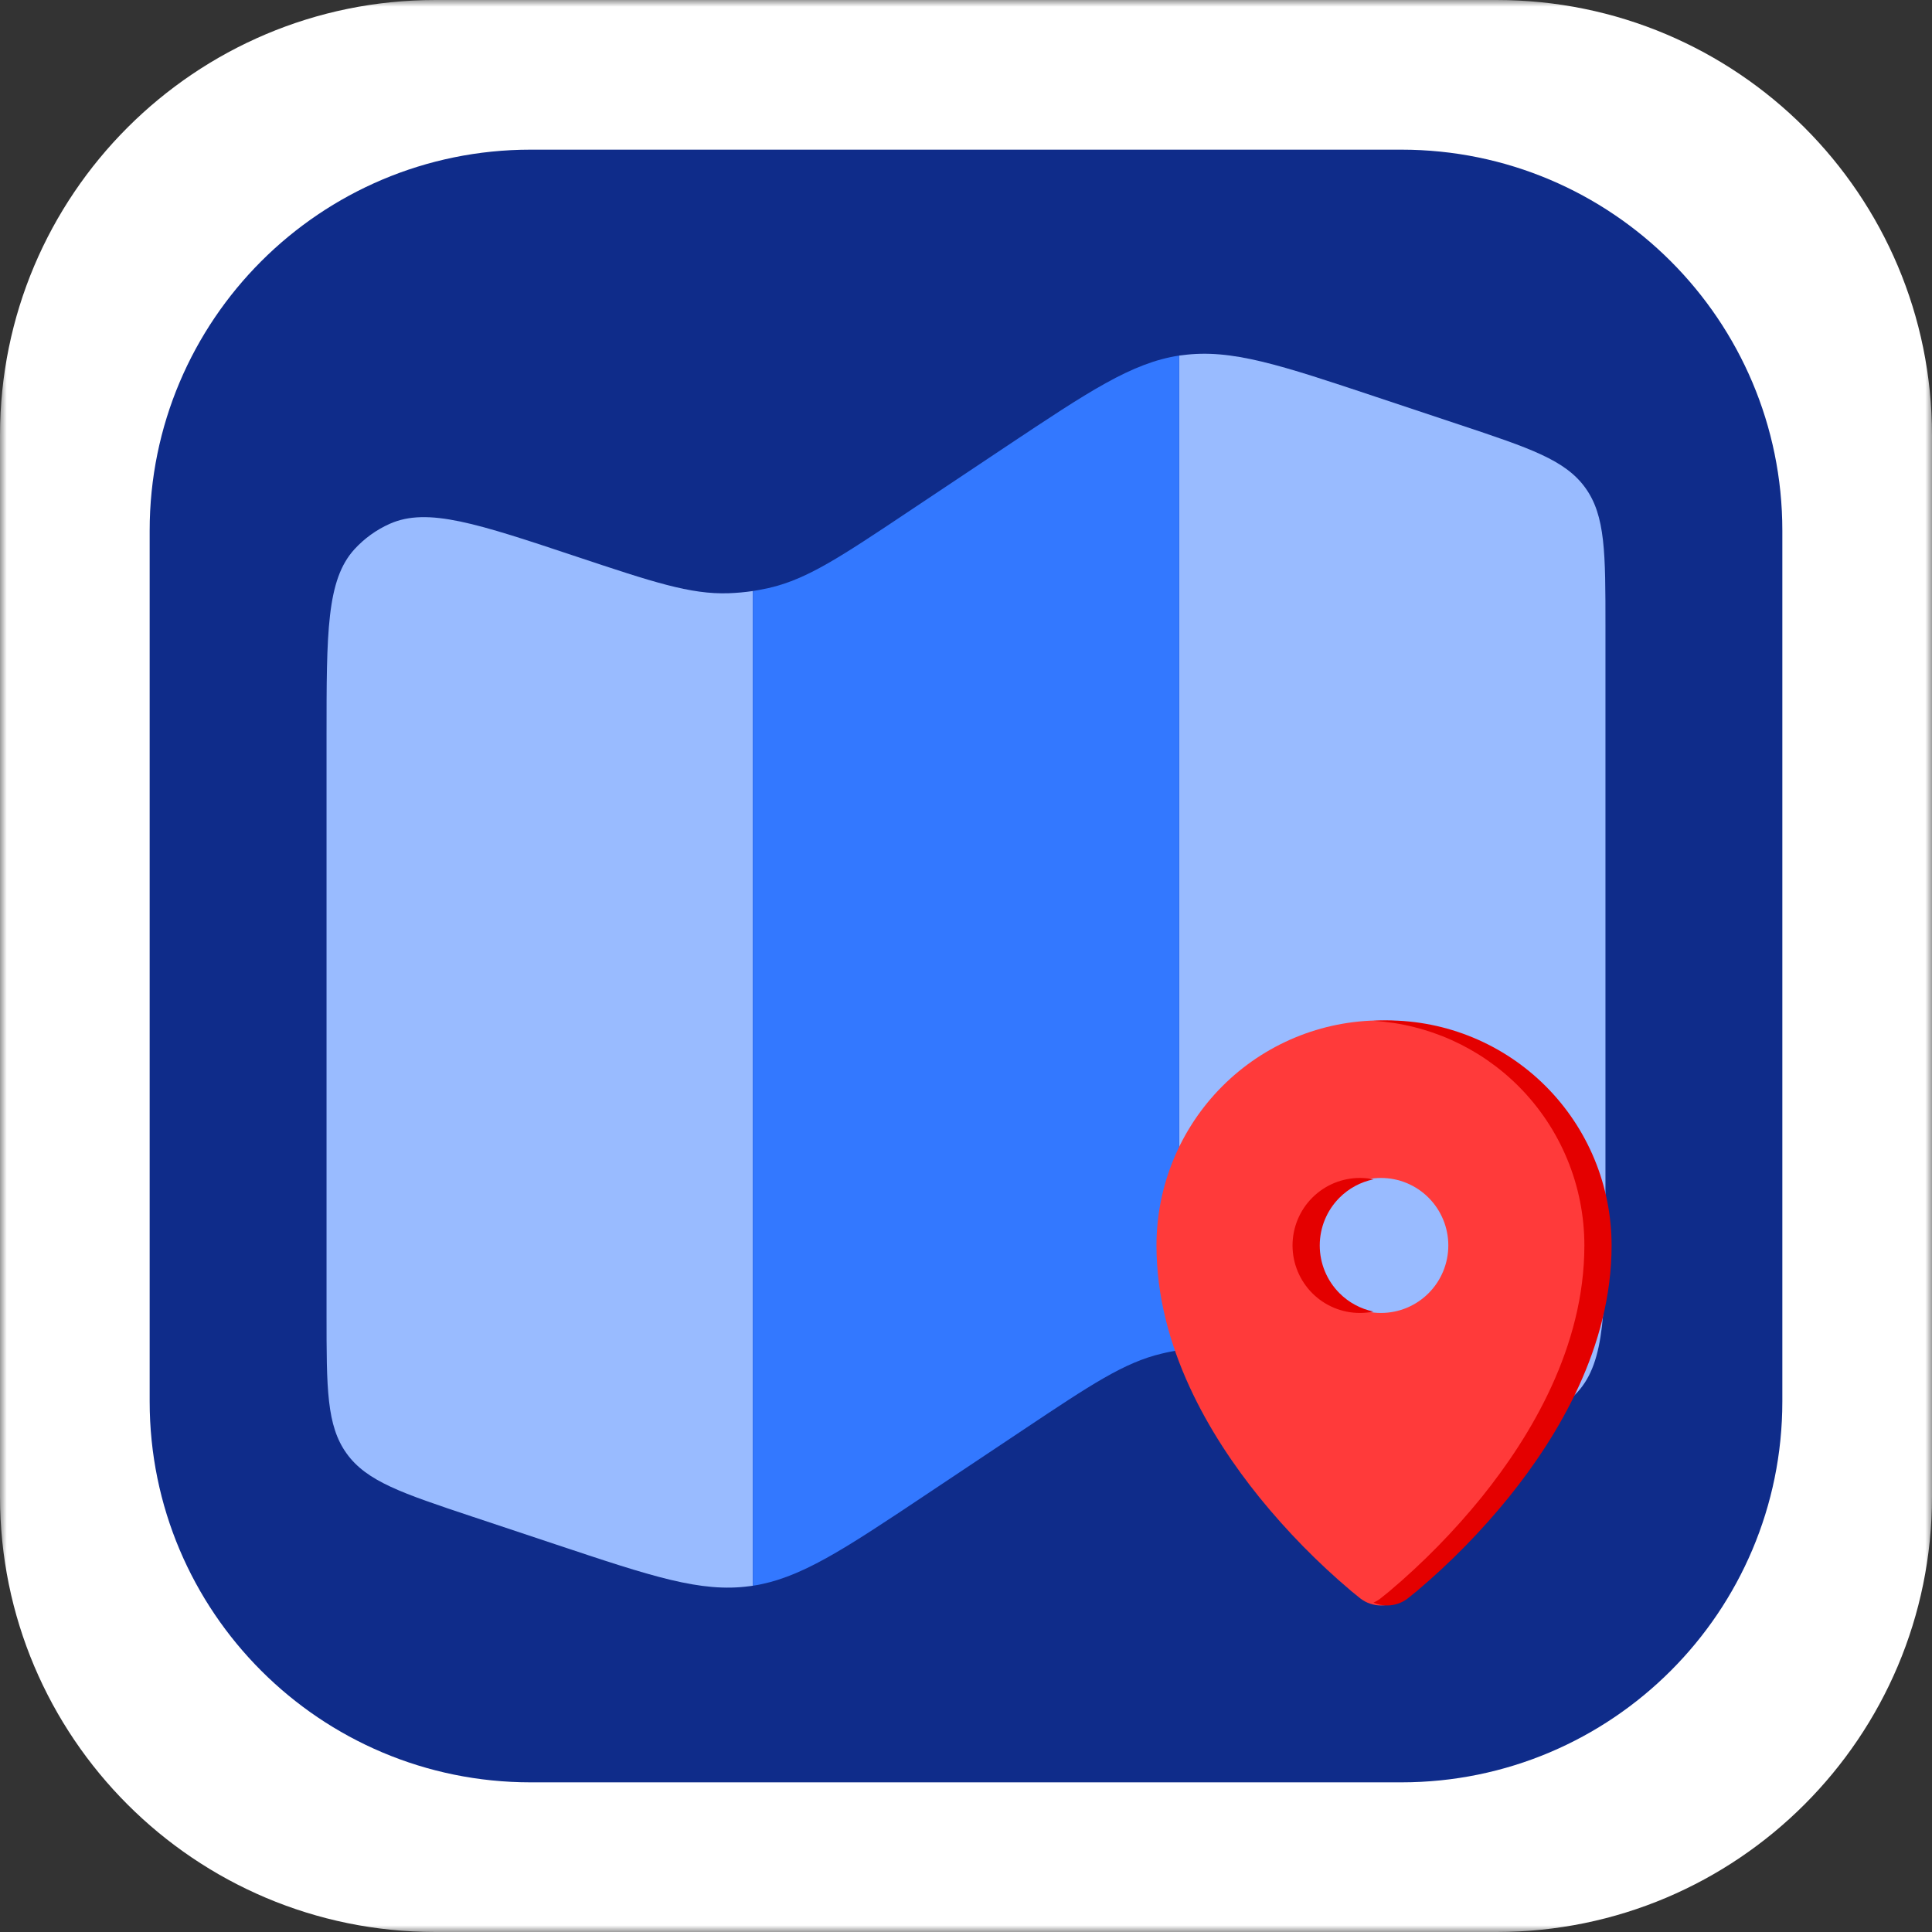 <svg width="142" height="142" viewBox="0 0 142 142" fill="none" xmlns="http://www.w3.org/2000/svg">
<rect x="0" y="0" width="142" height="142" fill="#333333" stroke="none"/>
<g clip-path="url(#clip0_14_172)">
<mask id="mask0_14_172" style="mask-type:luminance" maskUnits="userSpaceOnUse" x="0" y="0" width="142" height="142">
<path d="M142 0H0V142H142V0Z" fill="white"/>
</mask>
<g mask="url(#mask0_14_172)">
<path d="M110 0H32C14.327 0 0 14.327 0 32V110C0 127.673 14.327 142 32 142H110C127.673 142 142 127.673 142 110V32C142 14.327 127.673 0 110 0Z" fill="white"/>
<path d="M103 11H39C23.536 11 11 23.536 11 39V103C11 118.464 23.536 131 39 131H103C118.464 131 131 118.464 131 103V39C131 23.536 118.464 11 103 11Z" fill="#0F2C8A"/>
<path d="M24 54.161V96.607C24 102.054 24 104.78 25.478 106.832C26.956 108.884 29.541 109.746 34.711 111.47L40.795 113.496C47.933 115.877 51.5 117.068 55.098 116.582L55.333 116.551V43.44C54.745 43.527 54.152 43.581 53.558 43.602C50.738 43.701 47.949 42.766 42.377 40.912C35.076 38.478 31.426 37.262 28.648 38.499C27.663 38.937 26.78 39.574 26.052 40.369C24 42.62 24 46.463 24 54.161ZM118 88.523V46.082C118 40.635 118 37.909 116.522 35.857C115.044 33.805 112.459 32.943 107.289 31.22L101.205 29.193C94.067 26.812 90.5 25.621 86.902 26.107L86.667 26.133V99.244C87.258 99.157 87.85 99.103 88.442 99.082C91.262 98.983 94.051 99.918 99.623 101.772C106.924 104.205 110.574 105.422 113.352 104.184C114.337 103.746 115.22 103.11 115.948 102.315C118 100.064 118 96.221 118 88.523Z" fill="#99BBFF"/>
<path d="M56.623 43.194C56.195 43.288 55.765 43.37 55.334 43.44V116.551C58.832 116.008 61.961 113.924 68.086 109.84L75.303 105.025C80.191 101.767 82.635 100.137 85.382 99.49C85.8 99.385 86.228 99.303 86.667 99.244V26.133C83.168 26.671 80.04 28.76 73.914 32.839L66.697 37.653C61.809 40.912 59.365 42.541 56.618 43.189" fill="#3378FF"/>
<path fill-rule="evenodd" clip-rule="evenodd" d="M99.979 117.476L99.989 117.486L99.995 117.493C100.428 117.822 100.957 118 101.5 118C102.043 118 102.572 117.822 103.005 117.493L103.011 117.486L103.021 117.476L103.061 117.447C103.273 117.282 103.482 117.114 103.688 116.941C106.148 114.862 108.409 112.556 110.44 110.054C114.073 105.548 118 98.999 118 91.539C118 87.153 116.262 82.946 113.167 79.844C110.073 76.743 105.876 75 101.5 75C97.124 75 92.927 76.743 89.833 79.844C86.738 82.946 85 87.153 85 91.539C85 98.999 88.927 105.548 92.564 110.054C94.594 112.556 96.855 114.862 99.315 116.941L99.939 117.447L99.979 117.476ZM101.5 96.501C102.15 96.501 102.794 96.373 103.394 96.124C103.995 95.874 104.541 95.509 105 95.048C105.46 94.587 105.824 94.04 106.073 93.438C106.322 92.836 106.45 92.191 106.45 91.539C106.45 90.888 106.322 90.243 106.073 89.641C105.824 89.039 105.46 88.492 105 88.031C104.541 87.57 103.995 87.205 103.394 86.955C102.794 86.706 102.15 86.578 101.5 86.578C100.187 86.578 98.928 87.1 98 88.031C97.072 88.961 96.55 90.223 96.55 91.539C96.55 92.855 97.072 94.117 98 95.048C98.928 95.978 100.187 96.501 101.5 96.501Z" fill="#FF3A3A"/>
<path fill-rule="evenodd" clip-rule="evenodd" d="M100.95 117.79C101.128 117.712 101.298 117.612 101.455 117.493L101.461 117.486L101.471 117.476L101.511 117.447C101.723 117.282 101.932 117.114 102.138 116.941C104.598 114.862 106.859 112.556 108.89 110.054C112.523 105.548 116.45 98.999 116.45 91.539C116.45 87.153 114.712 82.946 111.617 79.844C108.759 76.98 104.961 75.274 100.95 75.03C101.282 75.01 101.615 75 101.95 75C106.326 75 110.523 76.743 113.617 79.844C116.712 82.946 118.45 87.153 118.45 91.539C118.45 98.999 114.523 105.548 110.89 110.054C108.859 112.556 106.598 114.862 104.138 116.941C103.932 117.114 103.723 117.282 103.511 117.447L103.471 117.476L103.461 117.486L103.455 117.493C103.022 117.822 102.493 118 101.95 118C101.604 118 101.263 117.928 100.95 117.79ZM100.95 96.399C100.622 96.467 100.287 96.501 99.95 96.501C98.637 96.501 97.378 95.978 96.45 95.048C95.522 94.117 95 92.855 95 91.539C95 90.223 95.522 88.961 96.45 88.031C97.378 87.1 98.637 86.578 99.95 86.578C100.287 86.578 100.622 86.612 100.95 86.68C100.01 86.874 99.139 87.34 98.45 88.031C97.522 88.961 97 90.223 97 91.539C97 92.855 97.522 94.117 98.45 95.048C99.139 95.739 100.01 96.204 100.95 96.399Z" fill="#E40000"/>
</g>
</g>
<defs>
<clipPath id="clip0_14_172">
<rect width="142" height="142" fill="white"/>
</clipPath>
</defs>
</svg>
